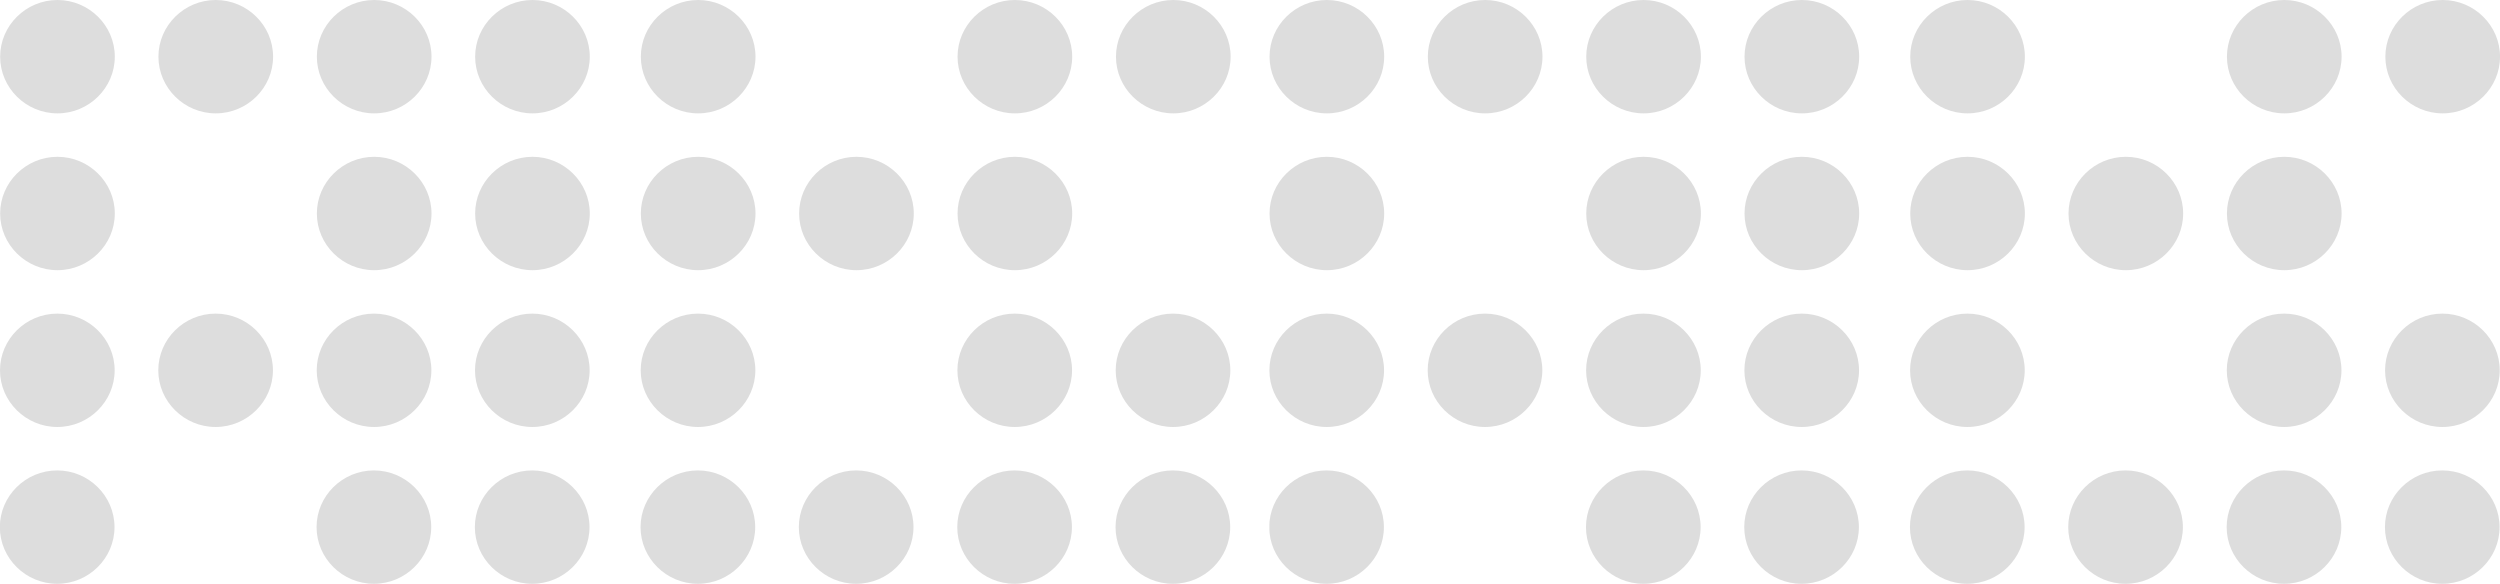<svg width="137" height="32" viewBox="0 0 137 32" fill="none" xmlns="http://www.w3.org/2000/svg">
<g clip-path="url(#clip0_15933_770)">
<path d="M3.149 6.213C1.422 6.213 0.008 4.814 0.008 3.106C0.008 1.399 1.422 -2.85077e-06 3.149 -2.77619e-06C4.876 -2.70161e-06 6.291 1.399 6.291 3.106C6.291 4.814 4.876 6.213 3.149 6.213ZM14.965 3.106C14.965 1.399 13.55 -2.32705e-06 11.823 -2.40162e-06C10.096 -2.4762e-06 8.682 1.399 8.682 3.106C8.682 4.814 10.096 6.213 11.823 6.213C13.55 6.213 14.965 4.814 14.965 3.106ZM23.646 3.106C23.646 1.399 22.232 -1.95214e-06 20.505 -2.02672e-06C18.778 -2.10129e-06 17.364 1.399 17.364 3.106C17.364 4.814 18.778 6.213 20.505 6.213C22.232 6.213 23.646 4.814 23.646 3.106ZM32.32 3.106C32.32 1.399 30.906 -1.57757e-06 29.179 -1.65215e-06C27.452 -1.72672e-06 26.038 1.399 26.038 3.106C26.038 4.814 27.452 6.213 29.179 6.213C30.906 6.213 32.32 4.814 32.32 3.106V3.106ZM41.401 3.106C41.401 1.399 39.986 -1.18546e-06 38.259 -1.26003e-06C36.532 -1.33461e-06 35.118 1.399 35.118 3.106C35.118 4.814 36.532 6.213 38.259 6.213C39.986 6.213 41.401 4.814 41.401 3.106ZM58.756 3.106C58.756 1.399 57.342 -4.35984e-07 55.615 -5.1056e-07C53.888 -5.85136e-07 52.474 1.399 52.474 3.106C52.474 4.814 53.888 6.213 55.615 6.213C57.342 6.213 58.756 4.814 58.756 3.106ZM67.438 3.107C67.438 1.399 66.024 -6.10782e-08 64.297 -1.35654e-07C62.57 -2.1023e-07 61.155 1.399 61.155 3.107C61.155 4.814 62.57 6.213 64.297 6.213C66.024 6.213 67.438 4.814 67.438 3.107ZM6.291 11.7C6.291 9.992 4.876 8.593 3.149 8.593C1.422 8.593 0.008 9.992 0.008 11.7C0.008 13.407 1.422 14.806 3.149 14.806C4.876 14.806 6.291 13.407 6.291 11.7ZM23.646 11.7C23.646 9.992 22.232 8.593 20.505 8.593C18.778 8.593 17.364 9.992 17.364 11.7C17.364 13.407 18.778 14.806 20.505 14.806C22.232 14.806 23.646 13.407 23.646 11.7V11.7ZM32.32 11.7C32.32 9.992 30.906 8.593 29.179 8.593C27.452 8.593 26.038 9.992 26.038 11.7C26.038 13.407 27.452 14.806 29.179 14.806C30.906 14.806 32.32 13.407 32.32 11.7ZM41.401 11.7C41.401 9.992 39.986 8.593 38.259 8.593C36.532 8.593 35.118 9.992 35.118 11.7C35.118 13.407 36.532 14.806 38.259 14.806C39.986 14.806 41.401 13.407 41.401 11.7V11.7ZM50.075 11.7C50.075 9.992 48.66 8.593 46.933 8.593C45.206 8.593 43.792 9.992 43.792 11.7C43.792 13.407 45.206 14.806 46.933 14.806C48.66 14.806 50.075 13.407 50.075 11.7ZM58.756 11.7C58.756 9.992 57.342 8.593 55.615 8.593C53.888 8.593 52.474 9.992 52.474 11.7C52.474 13.407 53.888 14.806 55.615 14.806C57.342 14.806 58.756 13.407 58.756 11.7ZM6.283 20.293C6.283 18.585 4.868 17.186 3.142 17.186C1.415 17.186 0 18.585 0 20.293C0 22 1.415 23.399 3.142 23.399C4.868 23.399 6.283 22 6.283 20.293ZM14.957 20.293C14.957 18.585 13.542 17.186 11.815 17.186C10.088 17.186 8.674 18.585 8.674 20.293C8.674 22 10.088 23.399 11.815 23.399C13.542 23.399 14.957 22 14.957 20.293ZM23.639 20.293C23.639 18.585 22.224 17.186 20.497 17.186C18.77 17.186 17.356 18.585 17.356 20.293C17.356 22 18.77 23.399 20.497 23.399C22.224 23.399 23.639 22 23.639 20.293ZM32.312 20.293C32.312 18.585 30.898 17.186 29.171 17.186C27.444 17.186 26.03 18.585 26.03 20.293C26.03 22 27.444 23.399 29.171 23.399C30.898 23.399 32.312 22 32.312 20.293V20.293ZM41.393 20.293C41.393 18.585 39.978 17.186 38.251 17.186C36.524 17.186 35.11 18.585 35.11 20.293C35.11 22 36.524 23.399 38.251 23.399C39.978 23.399 41.393 22 41.393 20.293ZM58.748 20.293C58.748 18.585 57.334 17.186 55.607 17.186C53.88 17.186 52.466 18.585 52.466 20.293C52.466 22 53.88 23.399 55.607 23.399C57.334 23.399 58.748 22 58.748 20.293ZM67.422 20.293C67.422 18.585 66.008 17.186 64.281 17.186C62.554 17.186 61.14 18.585 61.14 20.293C61.14 22 62.554 23.399 64.281 23.399C66.008 23.399 67.422 22 67.422 20.293ZM6.275 28.886C6.275 27.178 4.861 25.779 3.134 25.779C1.407 25.779 -0.008 27.178 -0.008 28.886C-0.008 30.594 1.407 31.992 3.134 31.992C4.861 31.992 6.275 30.594 6.275 28.886ZM23.631 28.886C23.631 27.178 22.216 25.779 20.489 25.779C18.762 25.779 17.348 27.178 17.348 28.886C17.348 30.594 18.762 31.992 20.489 31.992C22.216 31.992 23.631 30.594 23.631 28.886V28.886ZM32.305 28.886C32.305 27.178 30.89 25.779 29.163 25.779C27.436 25.779 26.022 27.178 26.022 28.886C26.022 30.594 27.436 31.992 29.163 31.992C30.89 31.992 32.305 30.594 32.305 28.886ZM41.385 28.886C41.385 27.178 39.971 25.779 38.244 25.779C36.517 25.779 35.102 27.178 35.102 28.886C35.102 30.594 36.517 31.992 38.244 31.992C39.971 31.992 41.385 30.594 41.385 28.886V28.886ZM50.059 28.886C50.059 27.178 48.645 25.779 46.917 25.779C45.191 25.779 43.776 27.178 43.776 28.886C43.776 30.594 45.191 31.992 46.917 31.992C48.645 31.992 50.059 30.594 50.059 28.886ZM58.741 28.886C58.741 27.178 57.326 25.779 55.599 25.779C53.872 25.779 52.458 27.178 52.458 28.886C52.458 30.594 53.872 31.992 55.599 31.992C57.326 31.992 58.741 30.594 58.741 28.886ZM67.415 28.886C67.415 27.178 66 25.779 64.273 25.779C62.546 25.779 61.132 27.178 61.132 28.886C61.132 30.594 62.546 31.992 64.273 31.992C66 31.992 67.415 30.594 67.415 28.886Z" fill="#DDDDDD"/>
</g>
<g clip-path="url(#clip1_15933_770)">
<path d="M72.712 6.213C70.985 6.213 69.571 4.815 69.571 3.107C69.571 1.399 70.985 0 72.712 0C74.439 0 75.853 1.399 75.853 3.107C75.853 4.815 74.439 6.213 72.712 6.213ZM84.527 3.107C84.527 1.399 83.113 0 81.386 0C79.659 0 78.245 1.399 78.245 3.107C78.245 4.815 79.659 6.213 81.386 6.213C83.113 6.213 84.527 4.815 84.527 3.107ZM93.209 3.107C93.209 1.399 91.795 0 90.068 0C88.341 0 86.926 1.399 86.926 3.107C86.926 4.815 88.341 6.213 90.068 6.213C91.795 6.213 93.209 4.815 93.209 3.107ZM101.883 3.107C101.883 1.399 100.469 0 98.742 0C97.015 0 95.6 1.399 95.6 3.107C95.6 4.815 97.015 6.213 98.742 6.213C100.469 6.213 101.883 4.815 101.883 3.107V3.107ZM110.963 3.107C110.963 1.399 109.549 0 107.822 0C106.095 0 104.681 1.399 104.681 3.107C104.681 4.815 106.095 6.213 107.822 6.213C109.549 6.213 110.963 4.815 110.963 3.107ZM128.319 3.107C128.319 1.399 126.905 0 125.178 0C123.451 0 122.036 1.399 122.036 3.107C122.036 4.815 123.451 6.213 125.178 6.213C126.905 6.213 128.319 4.815 128.319 3.107ZM137.001 3.107C137.001 1.399 135.586 0 133.859 0C132.132 0 130.718 1.399 130.718 3.107C130.718 4.815 132.132 6.213 133.859 6.213C135.586 6.213 137.001 4.815 137.001 3.107ZM75.853 11.7C75.853 9.992 74.439 8.593 72.712 8.593C70.985 8.593 69.571 9.992 69.571 11.7C69.571 13.408 70.985 14.806 72.712 14.806C74.439 14.806 75.853 13.408 75.853 11.7ZM93.209 11.7C93.209 9.992 91.795 8.593 90.068 8.593C88.341 8.593 86.926 9.992 86.926 11.7C86.926 13.408 88.341 14.806 90.068 14.806C91.795 14.806 93.209 13.408 93.209 11.7V11.7ZM101.883 11.7C101.883 9.992 100.469 8.593 98.742 8.593C97.015 8.593 95.6 9.992 95.6 11.7C95.6 13.408 97.015 14.806 98.742 14.806C100.469 14.806 101.883 13.408 101.883 11.7ZM110.963 11.7C110.963 9.992 109.549 8.593 107.822 8.593C106.095 8.593 104.681 9.992 104.681 11.7C104.681 13.408 106.095 14.806 107.822 14.806C109.549 14.806 110.963 13.408 110.963 11.7V11.7ZM119.637 11.7C119.637 9.992 118.223 8.593 116.496 8.593C114.769 8.593 113.355 9.992 113.355 11.7C113.355 13.408 114.769 14.806 116.496 14.806C118.223 14.806 119.637 13.408 119.637 11.7ZM128.319 11.7C128.319 9.992 126.905 8.593 125.178 8.593C123.451 8.593 122.036 9.992 122.036 11.7C122.036 13.408 123.451 14.806 125.178 14.806C126.905 14.806 128.319 13.408 128.319 11.7ZM75.846 20.293C75.846 18.585 74.431 17.186 72.704 17.186C70.977 17.186 69.563 18.585 69.563 20.293C69.563 22.001 70.977 23.399 72.704 23.399C74.431 23.399 75.846 22.001 75.846 20.293ZM84.519 20.293C84.519 18.585 83.105 17.186 81.378 17.186C79.651 17.186 78.237 18.585 78.237 20.293C78.237 22.001 79.651 23.399 81.378 23.399C83.105 23.399 84.519 22.001 84.519 20.293ZM93.201 20.293C93.201 18.585 91.787 17.186 90.06 17.186C88.333 17.186 86.919 18.585 86.919 20.293C86.919 22.001 88.333 23.399 90.06 23.399C91.787 23.399 93.201 22.001 93.201 20.293ZM101.875 20.293C101.875 18.585 100.461 17.186 98.734 17.186C97.007 17.186 95.593 18.585 95.593 20.293C95.593 22.001 97.007 23.399 98.734 23.399C100.461 23.399 101.875 22.001 101.875 20.293V20.293ZM110.955 20.293C110.955 18.585 109.541 17.186 107.814 17.186C106.087 17.186 104.673 18.585 104.673 20.293C104.673 22.001 106.087 23.399 107.814 23.399C109.541 23.399 110.955 22.001 110.955 20.293ZM128.311 20.293C128.311 18.585 126.897 17.186 125.17 17.186C123.443 17.186 122.028 18.585 122.028 20.293C122.028 22.001 123.443 23.399 125.17 23.399C126.897 23.399 128.311 22.001 128.311 20.293ZM136.985 20.293C136.985 18.585 135.571 17.186 133.844 17.186C132.117 17.186 130.702 18.585 130.702 20.293C130.702 22.001 132.117 23.399 133.844 23.399C135.571 23.399 136.985 22.001 136.985 20.293ZM75.838 28.886C75.838 27.178 74.423 25.779 72.696 25.779C70.969 25.779 69.555 27.178 69.555 28.886C69.555 30.594 70.969 31.992 72.696 31.992C74.423 31.992 75.838 30.594 75.838 28.886ZM93.194 28.886C93.194 27.178 91.779 25.779 90.052 25.779C88.325 25.779 86.911 27.178 86.911 28.886C86.911 30.594 88.325 31.992 90.052 31.992C91.779 31.992 93.194 30.594 93.194 28.886V28.886ZM101.867 28.886C101.867 27.178 100.453 25.779 98.726 25.779C96.999 25.779 95.585 27.178 95.585 28.886C95.585 30.594 96.999 31.992 98.726 31.992C100.453 31.992 101.867 30.594 101.867 28.886ZM110.948 28.886C110.948 27.178 109.533 25.779 107.806 25.779C106.079 25.779 104.665 27.178 104.665 28.886C104.665 30.594 106.079 31.992 107.806 31.992C109.533 31.992 110.948 30.594 110.948 28.886V28.886ZM119.622 28.886C119.622 27.178 118.207 25.779 116.48 25.779C114.753 25.779 113.339 27.178 113.339 28.886C113.339 30.594 114.753 31.992 116.48 31.992C118.207 31.992 119.622 30.594 119.622 28.886ZM128.303 28.886C128.303 27.178 126.889 25.779 125.162 25.779C123.435 25.779 122.021 27.178 122.021 28.886C122.021 30.594 123.435 31.992 125.162 31.992C126.889 31.992 128.303 30.594 128.303 28.886ZM136.977 28.886C136.977 27.178 135.563 25.779 133.836 25.779C132.109 25.779 130.695 27.178 130.695 28.886C130.695 30.594 132.109 31.992 133.836 31.992C135.563 31.992 136.977 30.594 136.977 28.886Z" fill="#DDDDDD"/>
</g>
<defs>
<clipPath id="clip0_15933_770">
<rect width="32" height="67.438" fill="white" transform="translate(67.438) rotate(90)"/>
</clipPath>
<clipPath id="clip1_15933_770">
<rect width="32" height="67.438" fill="white" transform="translate(137) rotate(90)"/>
</clipPath>
</defs>
</svg>
